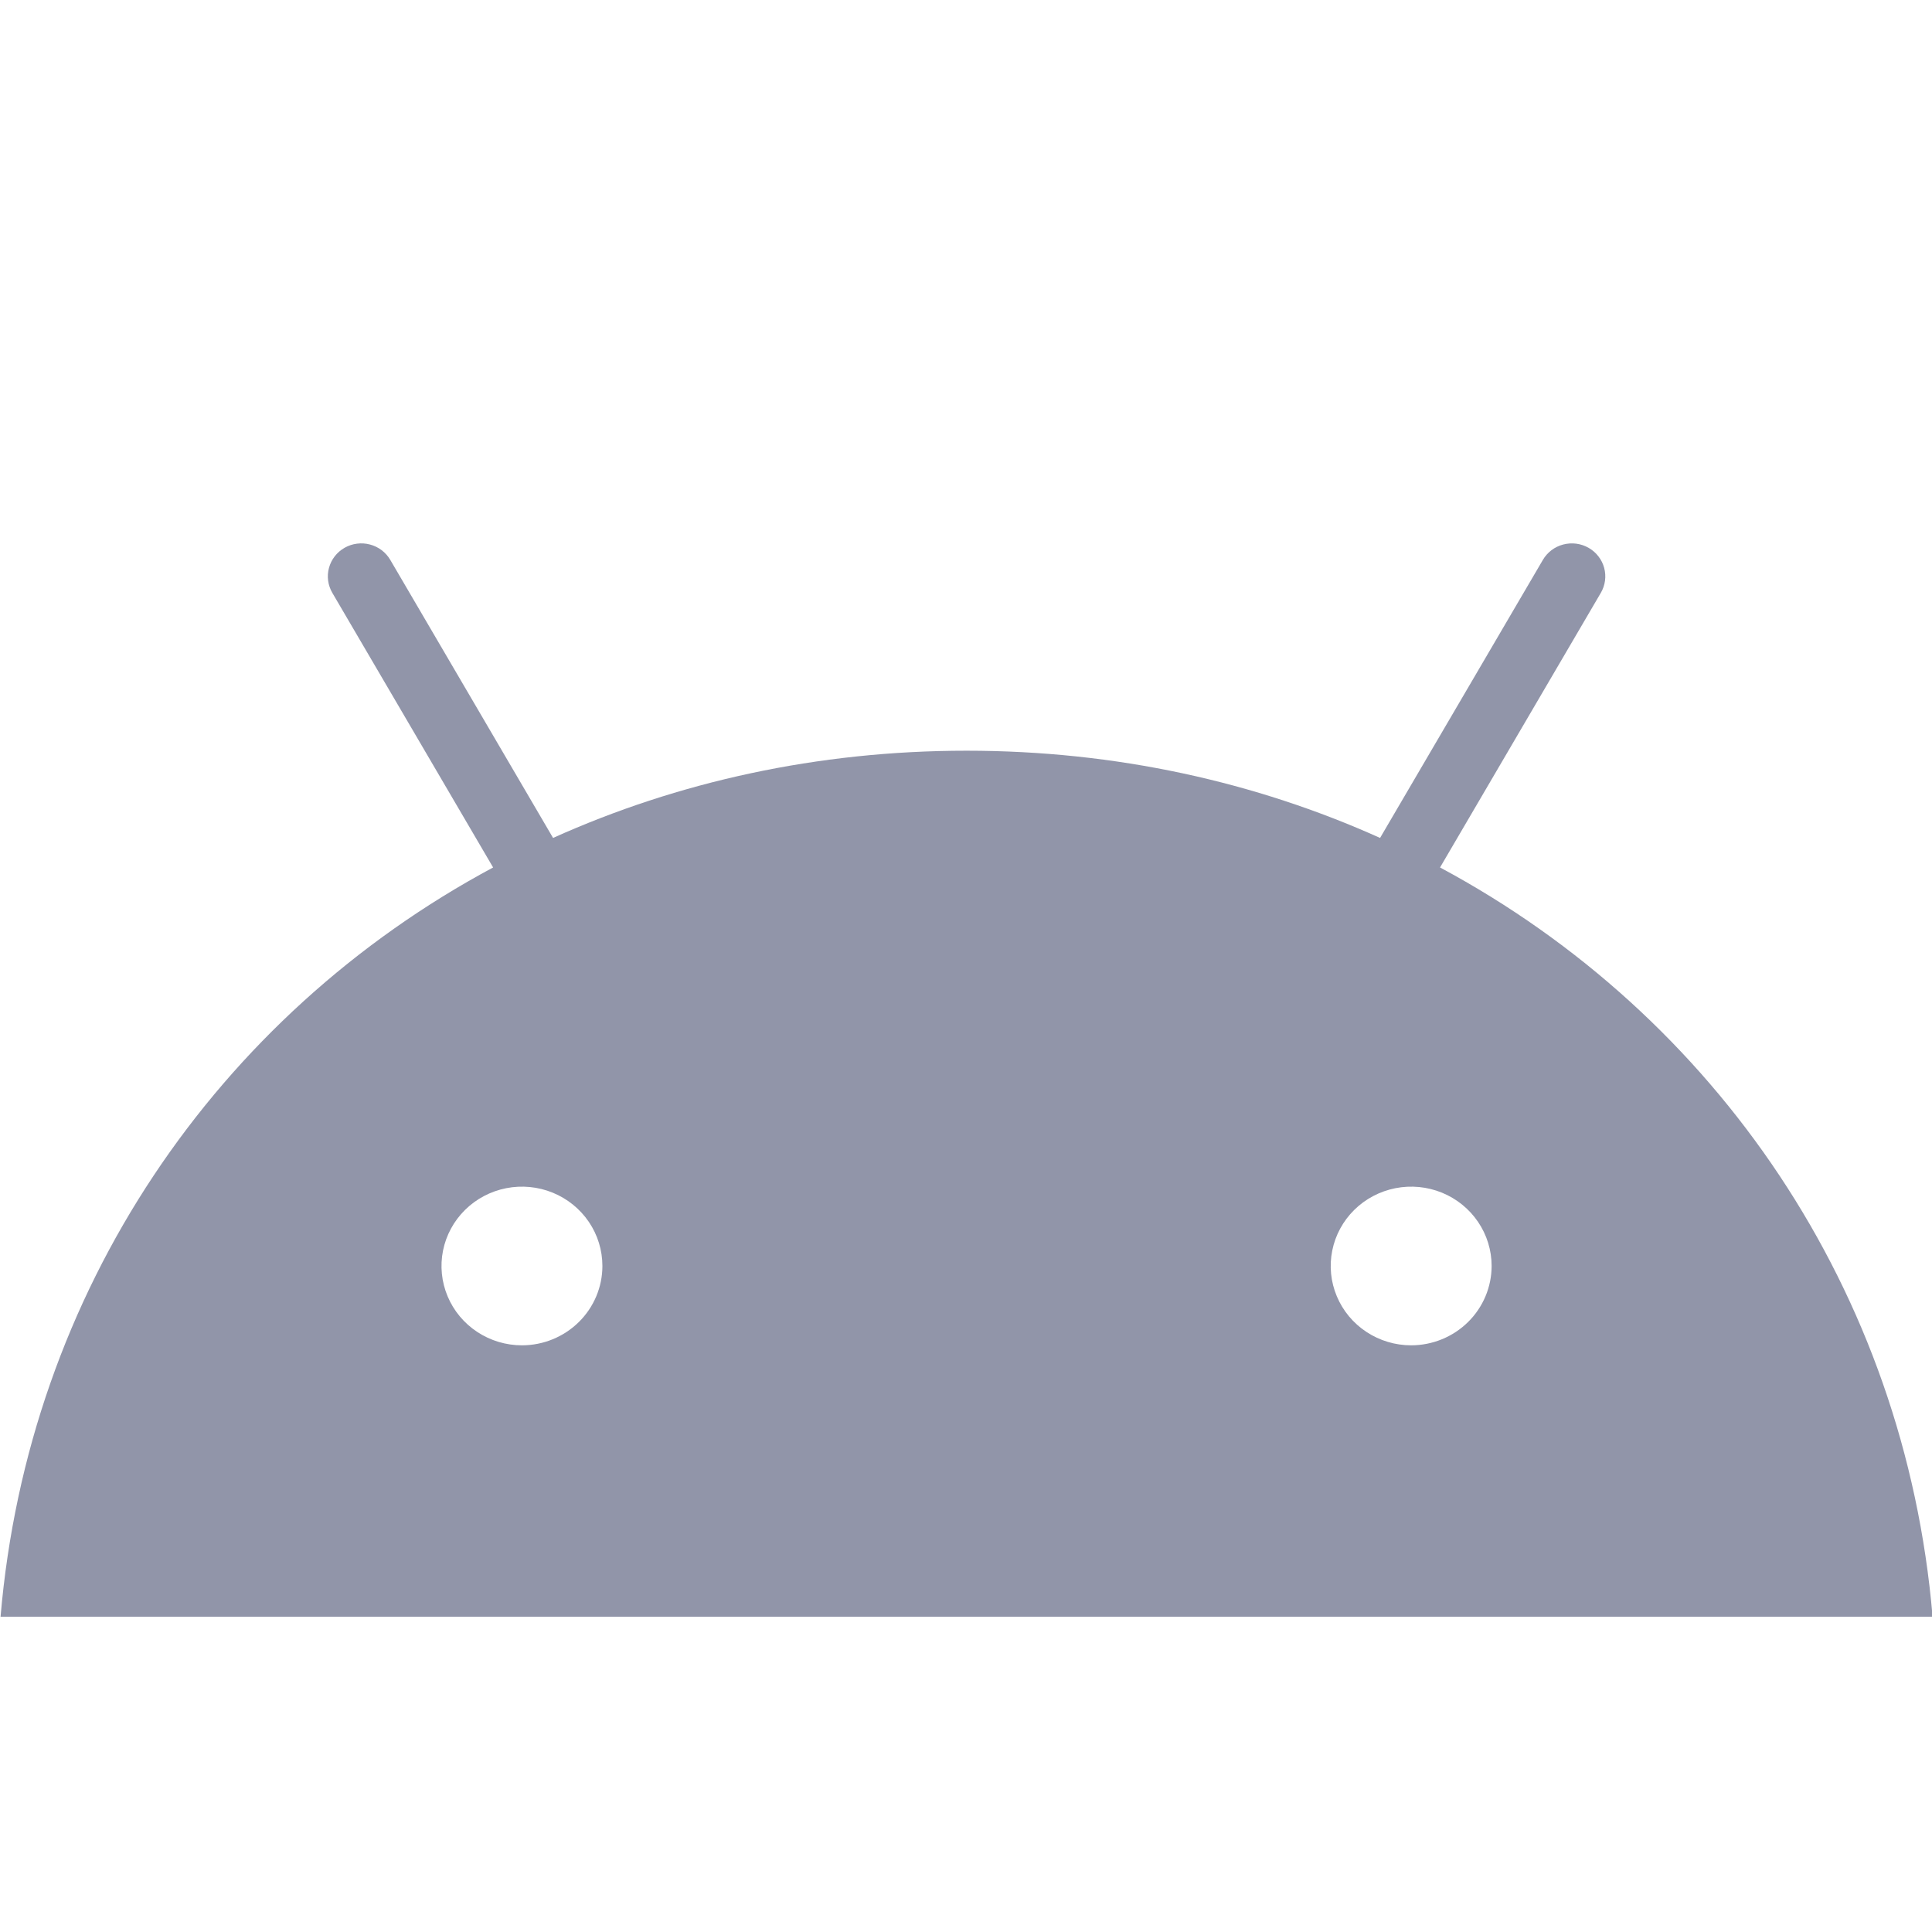 <?xml version="1.0" encoding="UTF-8"?> <svg xmlns="http://www.w3.org/2000/svg" width="80" height="80" viewBox="0 0 80 80" fill="none"> <g clip-path="url(#clip0)"> <path d="M58.434 55.707C57.775 55.707 57.131 55.514 56.583 55.153C56.035 54.793 55.608 54.28 55.356 53.679C55.103 53.079 55.037 52.419 55.166 51.781C55.294 51.144 55.611 50.559 56.077 50.099C56.543 49.64 57.137 49.327 57.783 49.2C58.429 49.073 59.099 49.138 59.708 49.386C60.317 49.635 60.837 50.056 61.203 50.596C61.569 51.136 61.765 51.771 61.765 52.421C61.764 53.292 61.413 54.127 60.788 54.743C60.164 55.359 59.317 55.705 58.434 55.707ZM21.613 55.707C20.954 55.707 20.31 55.514 19.762 55.153C19.215 54.793 18.787 54.28 18.535 53.679C18.283 53.079 18.217 52.419 18.345 51.781C18.474 51.144 18.791 50.559 19.257 50.099C19.722 49.64 20.316 49.327 20.962 49.2C21.608 49.073 22.278 49.138 22.887 49.386C23.496 49.635 24.016 50.056 24.383 50.596C24.749 51.136 24.944 51.771 24.944 52.421C24.944 53.292 24.592 54.127 23.968 54.743C23.343 55.359 22.497 55.706 21.613 55.707ZM59.629 35.92L66.286 24.55C66.377 24.395 66.436 24.224 66.46 24.046C66.484 23.868 66.472 23.687 66.425 23.514C66.378 23.341 66.297 23.178 66.186 23.036C66.076 22.893 65.938 22.774 65.78 22.684C65.623 22.594 65.449 22.536 65.268 22.512C65.088 22.489 64.905 22.501 64.729 22.547C64.553 22.593 64.388 22.673 64.244 22.782C64.1 22.892 63.978 23.028 63.888 23.183L57.146 34.697C51.991 32.377 46.201 31.085 40.023 31.085C33.845 31.085 28.056 32.378 22.901 34.697L16.16 23.183C16.069 23.028 15.948 22.892 15.804 22.782C15.659 22.673 15.495 22.593 15.319 22.547C15.143 22.5 14.96 22.488 14.78 22.512C14.599 22.535 14.425 22.593 14.268 22.683C14.11 22.773 13.972 22.892 13.862 23.034C13.751 23.177 13.67 23.339 13.623 23.512C13.575 23.685 13.563 23.866 13.587 24.044C13.611 24.222 13.67 24.393 13.761 24.549L20.419 35.92C8.987 42.051 1.167 53.464 0.023 66.947H80.024C78.879 53.464 71.06 42.051 59.629 35.92Z" fill="#9195A9"></path> </g> <defs> <clipPath id="clip0"> <rect width="20" height="20" fill="white" transform="scale(4)"></rect> </clipPath> </defs> </svg> 